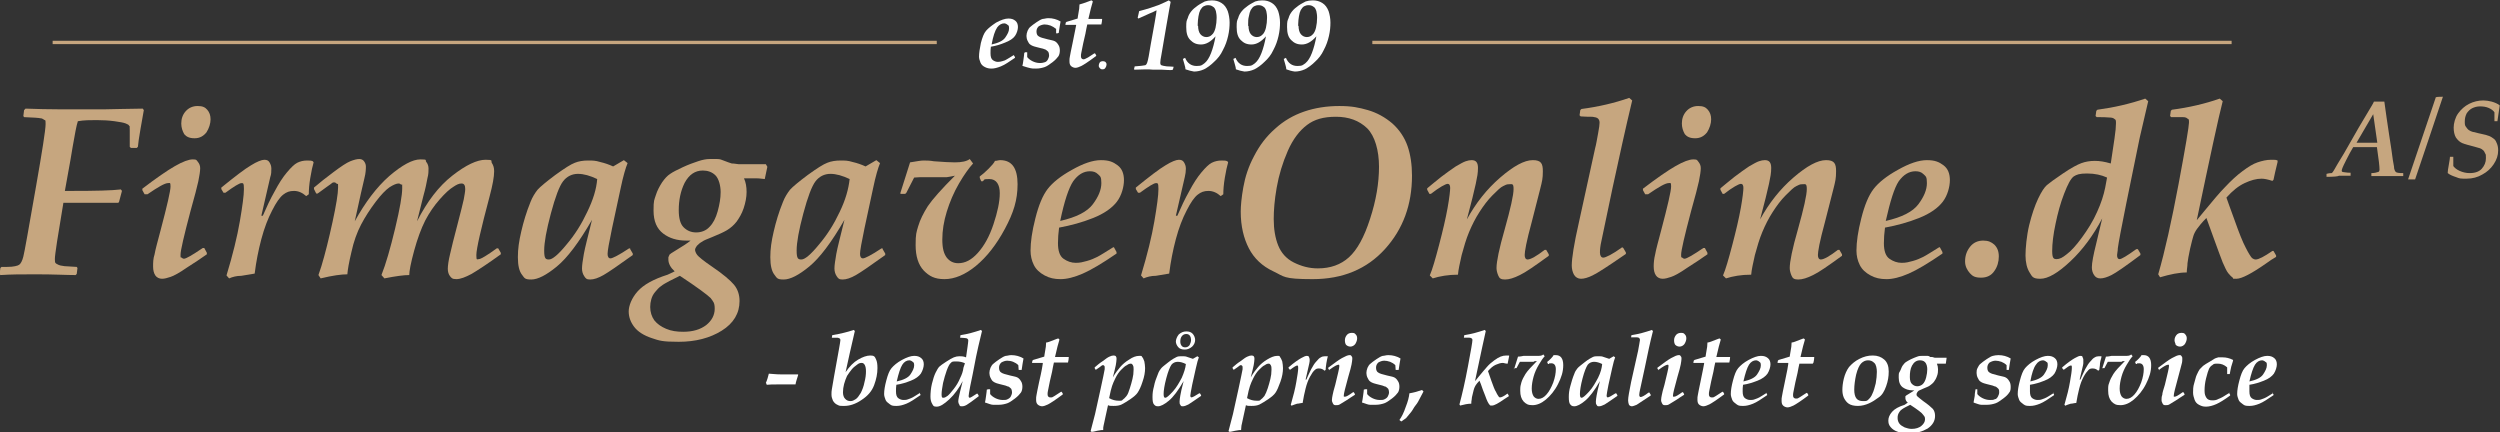 <?xml version="1.0" encoding="UTF-8"?>
<svg id="Layer_1" xmlns="http://www.w3.org/2000/svg" version="1.1" viewBox="0 0 674.4 116.6">
  <rect x="0" y="0" width="674.4" height="116.6" fill="#333333" stroke="none"/>
  <!-- Generator: Adobe Illustrator 29.1.0, SVG Export Plug-In . SVG Version: 2.1.0 Build 142)  -->
  <defs>
    <style>
      .st0 {
        fill: #fff;
      }

      .st1 {
        fill: #c6a67f;
      }
    </style>
  </defs>
  <path class="st1" d="M6.6,29.6l.3-.3c2.9.1,6.1.2,9.8.2h11.2c2.8-.1,6.4-.1,10.6-.2l.3.4c-.2,1.2-.5,2.9-.9,5.1-.4,2.2-.6,3.8-.7,4.8l-.3.3h-1.6l-.3-.3c0-1.5,0-2.9,0-4.4s0-1.1-.2-1.3c0-.2-.4-.4-.9-.6-.5-.2-1.5-.4-3-.6s-3.1-.3-4.8-.3-3.5,0-5.1.3c-.4,1.2-.8,3.5-1.4,6.9-.1.8-.8,4.8-2.1,11.9h2c6.3,0,10.7-.1,13.1-.4l.3.4-.8,3-.2.2c-3.2,0-7,0-11.5,0s-2.5,0-3.3,0c-1.5,8.9-2.3,14-2.3,15.2s.2,1.1.7,1.4,1.1.4,1.9.5l3.3.2.2.3-.2,1.6-.3.3c-2.4,0-5.9-.2-10.4-.2s-6.8,0-9.9.2l-.2-.3.2-1.6.3-.3c.2,0,.7,0,1.5,0,1.8,0,2.9-.3,3.3-.6s.8-1,1.1-2.2c.3-1.1,1.4-7.4,3.4-18.8,1.7-9.7,2.6-15.4,2.6-16.9s-.1-.9-.4-1.2c-.3-.2-.6-.4-1-.4-.4-.1-1.8-.2-4.4-.3l-.2-.3.2-1.6Z"/>
  <path class="st1" d="M39,52.4l-.6-1.1v-.4c3.8-2.9,6.7-4.9,8.8-6.1,2.1-1.2,3.7-1.8,4.8-1.8s1,.2,1.4.7.6,1,.6,1.7-.2,2.1-.5,3.5-1,4.1-2.1,8c-1.8,6.8-2.7,10.7-2.7,11.8s0,.6.3.8c.2.2.4.3.6.3.6,0,2.3-1,5.1-2.9h.4l.7,1.3v.4c-1.6,1.1-3.3,2.3-5.4,3.6-2,1.4-3.5,2.2-4.4,2.5s-1.6.5-2.3.5-1.4-.3-1.8-.9c-.4-.6-.6-1.4-.6-2.4s0-2.1.4-3.3c.2-1.2.8-3.4,1.6-6.4,1.8-6.8,2.7-10.7,2.7-11.9s-.2-.9-.7-.9c-.8,0-2.6,1-5.5,3h-.8ZM48.9,33.3c0-1.3.4-2.4,1.2-3.3s1.9-1.4,3.2-1.4,2,.3,2.6,1,.9,1.5.9,2.6-.4,2.4-1.1,3.5c-.8,1-1.8,1.6-3.2,1.6s-2.2-.4-2.8-1.1c-.5-.9-.8-1.8-.8-2.9Z"/>
  <path class="st1" d="M61.8,75.1l-.7-.8c1.7-5.6,2.9-10.5,3.6-14.6s1.1-7,1.1-8.7-.2-1.6-.7-1.6-2,.9-4.3,2.6h-.5l-.6-1v-.4c3.7-3,6.3-5,8-6,1.6-1,2.9-1.5,3.6-1.5s1.1.2,1.4.7.5,1,.5,1.7,0,1.5-.3,2.3c-.2.8-1,4.3-2.4,10.4h.4c1-2.3,2-4.5,3.2-6.6,1.1-2.1,2.2-3.8,3.3-5.1,1.1-1.3,2-2.2,2.8-2.6.8-.4,1.7-.6,2.6-.6s1.1,0,1.6.2l.2.3c-.3,1-.6,2.4-.9,4.2s-.4,3.3-.4,4.4l-.7.5c-1-.9-2.1-1.4-3.3-1.4s-2,.3-2.9,1-1.9,2.1-3,4.3c-1.1,2.1-2.1,4.7-2.9,7.7-.8,3-1.4,6.1-1.8,9.3-1.1.2-2.3.4-3.6.6-1.3,0-2.4.3-3.3.7Z"/>
  <path class="st1" d="M86.5,75.1l-.6-.9c0,0,.3-.9.8-2.4,1-3.3,2-7.3,3-11.9s1.5-7.7,1.5-9.3,0-.8-.3-1-.4-.4-.7-.4-.5,0-.9.4c-.4.3-1.6,1.1-3.6,2.6h-.4l-.6-1.2v-.4c1.5-1.3,3.3-2.7,5.3-4.2s3.5-2.5,4.5-2.9,1.8-.6,2.4-.6,1,.2,1.3.6c.3.4.5.9.5,1.4s0,1.7-.4,3.2-1.2,5.3-2.6,11.6c2.8-5.1,5.9-9.2,9.3-12.2,3.5-3,6.3-4.5,8.4-4.5s1.2.2,1.6.7.6,1.1.6,1.8,0,1.5-.3,2.6c-.2,1.1-.5,2.7-1.1,4.8l-1.7,6.8c2.7-5.3,5.8-9.4,9.5-12.3s6.7-4.3,9-4.3,1.3.3,1.7.9c.4.6.6,1.3.6,2.2,0,1.5-.4,3.7-1.2,6.7-2.4,9-3.6,14.3-3.6,15.9s.2,1.1.7,1.1,2.2-1,4.8-2.9h.4l.7,1.2v.4c-3.6,2.6-6.2,4.3-7.9,5.3-1.7.9-3,1.4-4.1,1.4s-1.3-.3-1.7-.8c-.4-.5-.6-1.2-.6-2s.2-2.3.6-3.9c.4-1.7,1-4.3,2-8,.9-3.3,1.4-5.6,1.7-6.8.2-1.2.4-2.1.4-2.8,0-1-.3-1.5-1-1.5s-1.3.3-2.2.9c-1,.6-2.2,1.7-3.7,3.4s-2.8,3.6-3.9,5.7c-1.1,2.2-2.1,4.9-3,8.2s-1.3,5.5-1.3,6.5c-1.5,0-3.7.3-6.7.9l-.8-.9c1.2-3,2.4-7.2,3.7-12.6,1.3-5.4,1.9-9,1.9-10.8s0-.8-.3-1c-.2-.2-.4-.3-.7-.3-.5,0-1.3.3-2.4,1-1,.7-2.3,2-3.8,4s-2.8,4-3.9,6.1-2,4.6-2.6,7.4c-.7,2.9-1,4.8-1.1,6-1.6,0-3.9.3-7.2,1.1Z"/>
  <path class="st1" d="M170,67.2l.7,1.2v.4c-3.9,2.8-6.5,4.6-7.9,5.4s-2.6,1.2-3.6,1.2-1.2-.3-1.6-.9c-.4-.6-.6-1.3-.6-2.1s.2-2.2.5-3.9c.3-1.7,1.1-4.7,2.2-9.2-3.5,6.1-6.7,10.3-9.5,12.6s-5.1,3.5-6.9,3.5-1.8-.4-2.5-1.3-1.1-2.4-1.1-4.7.3-4.3.9-6.9c.6-2.6,1.4-5.3,2.5-8,.5-1.3,1.2-2.4,1.9-3.3.7-.8,2.4-2.2,4.8-4,2.5-1.8,4.2-2.9,5.3-3.3,1-.4,2.2-.6,3.5-.6s2,0,3.3.4c1.3.3,2.4.7,3.5,1.2l2.9-1.7,1,.8c-.5,1.2-1.2,3.5-1.9,6.9l-2.3,10.7c-.8,3.8-1.2,6.1-1.2,6.9s.3,1.2.8,1.2,2.3-.9,5-2.7h.3v.2ZM161.1,48.3c-1.9-.9-3.6-1.4-5.2-1.4s-3,.7-4,2-2.1,4.2-3.3,8.7-1.8,7.8-1.8,10,.4,2.4,1.3,2.4,2.5-1.3,4.7-4c2.3-2.7,4.1-5.6,5.6-8.8,1.6-3.3,2.5-6.2,2.7-8.9Z"/>
  <path class="st1" d="M182,73.2c-1.1-1-1.7-2.1-1.7-3.2s0-.5.1-.8.2-.5.2-.5c0,0,.2-.2.5-.4,2.8-1.7,4.5-2.8,5.2-3.4h-1.2c-2.4,0-4.5-.6-6.2-1.9-1.7-1.3-2.6-3.3-2.6-6.2s.2-2.8.6-4.1c.4-1.3,1-2.4,1.7-3.5.7-1,1.4-1.8,2.2-2.3.7-.5,1.9-1.1,3.4-1.8s2.9-1.2,4.1-1.6c1.2-.4,2.2-.6,3.1-.6s1.4,0,2.1,0,1.2.2,1.4.3.8.3,1.6.6l.9.3c.1,0,.7,0,1.9.2,1.2,0,2.1,0,2.7,0s1.5,0,2.8,0c.9,0,1.5,0,1.8,0l.4.7-.7,3.3c-.4,0-1.2-.2-2.4-.2-1.2,0-1.9,0-2.1,0s-.6,0-1.1,0c.5,1.1.7,2.3.7,3.7s-.3,2.9-.8,4.4-1.2,2.6-1.9,3.6c-.7.9-1.6,1.7-2.6,2.3s-2.4,1.2-4.1,1.9c-1.2.5-2.1.8-2.6,1.2-.6.3-1,.7-1.4,1.1-.3.4-.5.8-.5,1.1s.2.9.6,1.4,1.6,1.5,3.8,3c3.1,2.1,5.1,3.8,6.1,5s1.5,2.7,1.5,4.4c0,3.3-1.6,6-4.8,8s-7.1,3-11.6,3-5.2-.3-7.3-1-3.7-1.7-4.7-3-1.5-2.7-1.5-4.2.8-3.6,2.4-5.4c1.6-1.8,4.3-3.3,8.1-4.5l1.9-.9ZM183.4,74.4l-2.8,1.4c-.9.5-1.7.9-2.3,1.4-.6.4-1.1,1-1.6,1.6s-.8,1.2-1,1.9c-.2.7-.3,1.4-.3,2.1,0,1.4.4,2.6,1.1,3.6.8,1,1.8,1.7,3.2,2.3,1.4.6,2.9.8,4.6.8,2.6,0,4.6-.6,6.2-1.8,1.5-1.2,2.3-2.7,2.3-4.4s-.4-1.9-1.1-2.9c-.8-.8-3.6-2.9-8.3-6ZM183.1,56.7c0,2.1.4,3.7,1.3,4.6.9.9,2,1.4,3.4,1.4s2.7-.5,3.6-1.5c1-1,1.7-2.4,2.2-4.2s.8-3.5.8-5.2-.5-3.6-1.4-4.5-2.1-1.3-3.4-1.3c-2.1,0-3.7,1.1-4.9,3.3-1.1,2.2-1.6,4.7-1.6,7.4Z"/>
  <path class="st1" d="M238.1,67.2l.7,1.2v.4c-3.9,2.8-6.5,4.6-7.9,5.4s-2.6,1.2-3.6,1.2-1.2-.3-1.6-.9c-.4-.6-.6-1.3-.6-2.1s.2-2.2.5-3.9c.3-1.7,1.1-4.7,2.2-9.2-3.5,6.1-6.7,10.3-9.5,12.6s-5.1,3.5-6.9,3.5-1.8-.4-2.5-1.3-1.1-2.4-1.1-4.7.3-4.3.9-6.9c.6-2.6,1.4-5.3,2.5-8,.5-1.3,1.2-2.4,1.9-3.3.7-.8,2.4-2.2,4.8-4,2.5-1.8,4.2-2.9,5.3-3.3,1-.4,2.2-.6,3.5-.6s2,0,3.3.4c1.3.3,2.4.7,3.5,1.2l2.9-1.7,1,.8c-.5,1.2-1.2,3.5-1.9,6.9l-2.3,10.7c-.8,3.8-1.2,6.1-1.2,6.9s.3,1.2.8,1.2,2.3-.9,5-2.7h.3v.2ZM229.2,48.3c-1.9-.9-3.6-1.4-5.2-1.4s-3,.7-4,2-2.1,4.2-3.3,8.7-1.8,7.8-1.8,10,.4,2.4,1.3,2.4,2.5-1.3,4.7-4c2.3-2.7,4.1-5.6,5.6-8.8,1.6-3.3,2.4-6.2,2.7-8.9Z"/>
  <path class="st1" d="M242.9,52l2.6-8.2c1.8-.3,3-.5,3.6-.5s1.8,0,2.8.2c2.6.2,4.5.3,5.7.3,1.9,0,3.2-.3,4-.9l.9,1.2c-1.1,1.2-2.4,3-3.8,5.4s-2.5,5-3.3,7.6-1.2,5.1-1.2,7.5.4,3.8,1.2,4.9c.8,1,1.8,1.5,3.1,1.5,1.9,0,3.6-.9,5.3-2.8,1.7-1.9,3.1-4.4,4.2-7.7s1.7-6.1,1.7-8.4-.9-3.8-2.8-3.8-1.2.2-1.8.6h-.4c0,0-.4-.9-.4-.9v-.4c.7-.5,1.5-1.2,2.4-2.1.9-.9,1.5-1.6,1.7-2.1.5,0,1-.2,1.4-.2,3.2,0,4.7,2.2,4.7,6.5s-1.1,7.7-3.4,12-4.9,7.6-7.8,10c-2.9,2.4-5.8,3.6-8.5,3.6s-4.1-.8-5.6-2.3c-1.5-1.6-2.2-3.9-2.2-6.9s.2-3.4.7-5.1c.5-1.7,1.4-3.5,2.6-5.4,1.3-1.9,3.7-4.6,7.3-8.2-.9.2-1.6.3-2.2.4-.6,0-1.9,0-3.9,0h-2.8c-.2,0-.9,0-2.1.1l-2.1,4.1-.3.3h-1.3v-.4Z"/>
  <path class="st1" d="M300.5,66.7l.7,1.3v.4c-3.8,2.6-6.8,4.4-9.1,5.4s-4.3,1.5-6,1.5-3-.3-4.3-1-2.3-1.6-2.9-2.8c-.6-1.2-.9-2.5-.9-3.9,0-2.3.4-5.2,1.3-8.7.9-3.6,2-6.2,3.3-7.9s3.5-3.5,6.6-5.2c3-1.7,5.6-2.6,7.8-2.6s3.3.5,4.5,1.4,1.7,2.3,1.7,4-.6,4.1-1.9,5.8-3.4,3.2-6.4,4.4-6,2-9.2,2.6c-.2,1.5-.3,2.9-.3,4.2,0,2.1.5,3.5,1.5,4.2s2.1,1.1,3.3,1.1,1.9-.2,3-.5,2-.7,2.8-1.1,2.2-1.3,4.3-2.6h.2ZM286,59.6c4.4-1,7.3-2.5,8.8-4.5s2.3-3.9,2.3-5.7-.3-1.8-.9-2.4c-.6-.6-1.3-.8-2.2-.8-1.7,0-3.2.9-4.5,2.7-1.2,1.8-2.4,5.4-3.5,10.7Z"/>
  <path class="st1" d="M308.5,75.1l-.7-.8c1.7-5.6,2.9-10.5,3.6-14.6s1.1-7,1.1-8.7-.2-1.6-.7-1.6-2,.9-4.3,2.6h-.5l-.6-1v-.4c3.7-3,6.3-5,8-6,1.6-1,2.9-1.5,3.6-1.5s1.1.2,1.4.7.5,1,.5,1.7-.1,1.5-.3,2.3c-.2.8-1,4.3-2.4,10.4h.4c1-2.3,2-4.5,3.2-6.6,1.1-2.1,2.2-3.8,3.3-5.1,1.1-1.3,2-2.2,2.8-2.6.8-.4,1.7-.6,2.6-.6s1.1,0,1.6.2l.2.3c-.3,1-.6,2.4-.9,4.2s-.4,3.3-.4,4.4l-.7.5c-1-.9-2.1-1.4-3.3-1.4s-2,.3-2.9,1-1.9,2.1-3,4.3c-1.1,2.1-2.1,4.7-2.9,7.7-.8,3-1.4,6.1-1.8,9.3-1.1.2-2.3.4-3.6.6-1.3,0-2.4.3-3.3.7Z"/>
  <path class="st1" d="M334.7,57.1c0-1.6.2-3.8.7-6.6s1.4-5.6,2.9-8.4c1.5-2.9,3.3-5.3,5.7-7.4,2.3-2.1,4.9-3.6,7.8-4.6s6.1-1.5,9.5-1.5,5.2.4,7.7,1.1c2.4.7,4.6,1.9,6.6,3.6,1.9,1.7,3.3,3.8,4.1,6.1s1.2,5,1.2,8c0,7.8-2.4,14.4-7.3,19.8s-11.4,8.1-19.5,8.1-7.6-.7-10.6-2.1-5.2-3.5-6.6-6.2c-1.4-2.7-2.2-6-2.2-9.9ZM343.6,59.1c0,2.7.4,5.1,1.2,7.1.8,2,2.2,3.6,4.2,4.6s4.1,1.6,6.5,1.6c3.4,0,6.2-1,8.4-3,2.2-2,4.1-5.4,5.7-10.4,1.6-4.9,2.4-9.6,2.4-14s-1.1-8.3-3.2-10.4c-2.2-2.1-5-3.1-8.4-3.1s-5.8.7-7.8,2.2-3.8,3.8-5.2,7c-1.4,3.2-2.4,6.5-3,9.9-.6,3.4-.8,6.2-.8,8.5Z"/>
  <path class="st1" d="M386.5,75.1l-.8-.8c.7-1.6,1.5-4.4,2.5-8.2,1-3.8,1.8-7.2,2.3-10s.7-4.7.7-5.4-.2-1.1-.7-1.1-2.2.9-4.5,2.7h-.4l-.6-1.1v-.4c1.1-.9,2.4-2,3.8-3.1,1.5-1.1,2.8-2.1,3.9-2.8,1.2-.7,2.1-1.2,2.7-1.4s1.1-.3,1.6-.3c1.2,0,1.7.7,1.7,2.1s-.2,2.4-.6,4.3-1.2,5.1-2.4,9.6c2.4-4.4,5.4-8.2,9-11.3s6.5-4.7,8.8-4.7,2.7,1,2.7,3-.2,2.7-.7,4.7-1.3,5-2.3,9c-.7,2.6-1.2,4.6-1.5,6.1s-.4,2.4-.4,2.8c0,.8.3,1.2.8,1.2.8,0,2.4-.9,4.6-2.6h.4l.7,1.2v.4c-3.7,2.7-6.3,4.5-7.8,5.2-1.6.8-2.9,1.2-4,1.2s-1.5-.3-1.8-1-.5-1.4-.5-2.1c0-1.7.7-5.2,2.2-10.4,1.6-5.7,2.4-9.3,2.4-10.9s-.4-1.3-1.2-1.3-.9.2-1.6.5-1.6,1.2-2.9,2.5-2.4,2.8-3.5,4.5-2,3.5-2.8,5.4c-.8,1.9-1.4,4-2,6.2-.5,2.2-.9,4-1,5.3-2.6,0-4.9.4-6.8,1Z"/>
  <path class="st1" d="M437.9,66.9l.7,1.2v.4c-4.8,3.3-7.7,5.2-9,5.8-1.2.6-2.3.9-3.1.9s-1.5-.4-1.9-1.1-.6-1.6-.6-2.5c0-1.9.6-5.8,1.9-11.5l4.4-20.1c.3-1.1.5-2.4.8-4,.3-1.5.4-2.5.4-2.9s-.1-.8-.4-1.1-.8-.4-1.5-.5c-.7,0-1.8,0-3.2-.1l-.3-.3.2-1.4.3-.3c4.6-.6,8.9-1.6,12.9-3l.8.7c-1.8,7.5-3.5,15.3-5.3,23.6l-3,14.3c-.3,1.3-.4,2.3-.4,3.1s.3,1.4.9,1.4,2.5-.9,5.1-2.8l.3.2Z"/>
  <path class="st1" d="M443.8,52.4l-.6-1.1v-.4c3.8-2.9,6.7-4.9,8.8-6.1s3.7-1.8,4.8-1.8,1,.2,1.4.7.6,1,.6,1.7-.2,2.1-.5,3.5-1,4.1-2.1,8c-1.8,6.8-2.7,10.7-2.7,11.8s.1.6.3.8.4.3.6.3c.6,0,2.3-1,5.1-2.9h.4l.7,1.3v.4c-1.6,1.1-3.3,2.3-5.4,3.6-2,1.4-3.5,2.2-4.4,2.5s-1.6.5-2.3.5-1.4-.3-1.8-.9-.6-1.4-.6-2.4.1-2.1.4-3.3c.2-1.2.8-3.4,1.6-6.4,1.8-6.8,2.7-10.7,2.7-11.9s-.2-.9-.7-.9c-.8,0-2.6,1-5.5,3h-.8ZM453.7,33.3c0-1.3.4-2.4,1.2-3.3.8-.9,1.9-1.4,3.2-1.4s2,.3,2.6,1,.9,1.5.9,2.6-.4,2.4-1.1,3.5c-.8,1-1.8,1.6-3.2,1.6s-2.2-.4-2.8-1.1c-.5-.9-.8-1.8-.8-2.9Z"/>
  <path class="st1" d="M465.6,75.1l-.8-.8c.7-1.6,1.5-4.4,2.5-8.2,1-3.8,1.8-7.2,2.3-10s.7-4.7.7-5.4-.2-1.1-.7-1.1-2.2.9-4.5,2.7h-.4l-.6-1.1v-.4c1.1-.9,2.4-2,3.8-3.1,1.5-1.1,2.8-2.1,3.9-2.8,1.2-.7,2.1-1.2,2.7-1.4s1.1-.3,1.6-.3c1.2,0,1.7.7,1.7,2.1s-.2,2.4-.6,4.3-1.2,5.1-2.4,9.6c2.4-4.4,5.4-8.2,9-11.3s6.5-4.7,8.8-4.7,2.7,1,2.7,3-.2,2.7-.7,4.7-1.3,5-2.3,9c-.7,2.6-1.2,4.6-1.5,6.1s-.4,2.4-.4,2.8c0,.8.3,1.2.8,1.2.8,0,2.4-.9,4.6-2.6h.4l.7,1.2v.4c-3.7,2.7-6.3,4.5-7.8,5.2-1.6.8-2.9,1.2-4,1.2s-1.5-.3-1.8-1-.5-1.4-.5-2.1c0-1.7.7-5.2,2.2-10.4,1.6-5.7,2.4-9.3,2.4-10.9s-.4-1.3-1.2-1.3-.9.2-1.6.5-1.6,1.2-2.9,2.5-2.4,2.8-3.5,4.5-2,3.5-2.8,5.4c-.8,1.9-1.4,4-2,6.2-.5,2.2-.9,4-1,5.3-2.7,0-4.9.4-6.8,1Z"/>
  <path class="st1" d="M523.3,66.7l.7,1.3v.4c-3.8,2.6-6.8,4.4-9.1,5.4s-4.3,1.5-6,1.5-3-.3-4.3-1-2.3-1.6-2.9-2.8c-.6-1.2-.9-2.5-.9-3.9,0-2.3.4-5.2,1.3-8.7.9-3.6,2-6.2,3.3-7.9s3.5-3.5,6.6-5.2c3-1.7,5.6-2.6,7.8-2.6s3.3.5,4.5,1.4,1.7,2.3,1.7,4-.6,4.1-1.9,5.8c-1.3,1.7-3.4,3.2-6.4,4.4s-6,2-9.2,2.6c-.2,1.5-.3,2.9-.3,4.2,0,2.1.5,3.5,1.5,4.2s2.1,1.1,3.3,1.1,1.9-.2,3-.5,2-.7,2.8-1.1,2.2-1.3,4.3-2.6h.2ZM508.7,59.6c4.4-1,7.3-2.5,8.8-4.5s2.3-3.9,2.3-5.7-.3-1.8-.9-2.4c-.6-.6-1.3-.8-2.2-.8-1.7,0-3.2.9-4.5,2.7-1.2,1.8-2.3,5.4-3.5,10.7Z"/>
  <path class="st1" d="M530.1,70.5c0-1.6.5-2.9,1.4-4s2.1-1.6,3.5-1.6,2.2.4,3,1.1c.8.8,1.2,1.8,1.2,3.2s-.4,2.8-1.2,3.9c-.8,1.2-2,1.8-3.6,1.8s-2.3-.4-3-1.2-1.3-1.8-1.3-3.2Z"/>
  <path class="st1" d="M565.6,31.6l-.3-.3.2-1.4.3-.3c4.5-.6,8.8-1.6,12.9-3l.8.7-2.3,9.9c-.6,2.8-1.8,8.7-3.6,17.6-1.3,6.5-2.1,10.6-2.3,12.2,0,.8-.2,1.4-.2,1.8,0,.7.2,1.1.7,1.1s2-.9,4.5-2.7h.4l.7,1.2v.4c-4,3-6.6,4.8-7.8,5.4s-2.2.9-3,.9-1.3-.3-1.7-.9-.6-1.3-.6-2.1c0-1.2.4-3.3,1.2-6.5.4-1.6.9-3.9,1.6-6.7-2.4,4.6-5.3,8.5-8.6,11.6s-6,4.7-8.1,4.7-2.2-.6-2.9-1.7-1.1-2.7-1.1-4.6.3-5.3,1-8.2c.7-2.8,1.5-5.2,2.4-7.1.9-1.9,1.7-3.1,2.4-3.7s2.1-1.6,4.3-3.1,3.9-2.4,5-2.8c1.1-.4,2.3-.6,3.6-.6s2.6.2,4.3.7l1-6.7c.3-2,.4-3.3.4-4.1s0-1-.4-1.2c-.3-.3-.8-.4-1.4-.4-.8-.1-1.9-.1-3.4-.1ZM568.4,47.9c-1.5-.7-3.3-1.1-5.4-1.1s-2.8.3-3.6.8c-.8.6-1.6,2.1-2.6,4.7-1,2.6-1.7,5.2-2.3,8.1-.6,2.8-.9,5.3-.9,7.3s.4,2.2,1.2,2.2,1.6-.4,2.7-1.3c1.1-.8,2.5-2.3,4.1-4.5s3-4.4,4.1-6.9c1.1-2.4,1.8-4.6,2.2-6.6l.5-2.7Z"/>
  <path class="st1" d="M585.7,31.6l-.3-.3.2-1.4.3-.3c4.6-.6,8.9-1.6,12.9-3l.8.7c-1.1,4.2-3.4,14.9-7,32.1,0,0,.9-1.1,2.4-2.9,2-2.4,3.7-4.5,5.3-6.1,1.5-1.6,3.1-3.1,4.6-4.2,1.6-1.2,2.9-2,4.1-2.4,1.2-.4,2.4-.7,3.7-.7s1.1,0,1.7.2v.4c-.5,2.1-.9,3.7-1.1,4.8l-.3.3c-1.2-.4-2.2-.6-2.9-.6-1.4,0-2.9.4-4.6,1.2-1.7.8-3.3,2.1-4.9,3.9.2.7,1,2.7,2.2,6.1,1.2,3.4,2.2,5.9,3,7.4.8,1.6,1.4,2.5,1.7,2.8.4.3.7.4,1,.4.8,0,2.3-.8,4.5-2.3h.3l.7,1.2v.4c-.9.5-1.8,1.1-2.6,1.7-4,2.8-6.7,4.2-8.1,4.2s-.7,0-1-.3c-.3-.2-.7-.6-1.2-1.2s-.9-1.6-1.5-2.9c-.5-1.3-1.3-3.4-2.3-6.2-1-2.8-1.7-4.7-2.1-5.8-1.2,1.2-2,2.2-2.5,2.9s-.8,1.3-1,1.9-.5,1.8-.9,3.5c-.4,1.8-.6,3.1-.7,3.9,0,.8-.2,1.7-.2,2.5-2.1,0-4.5.5-7.2,1.3l-.5-.8c1.8-6.2,3.6-14.3,5.5-24.4,1.9-10.1,2.8-15.6,2.8-16.5s0-.9-.4-1.1c-.3-.3-.7-.4-1.3-.4-.3,0-1.4,0-3.1,0Z"/>
  <path class="st0" d="M206.8,103.6l-.2-.3c.4-.9.6-1.7.8-2.5.6,0,1.7.2,3.5.2s3.7,0,4.4,0v.2c-.3,1-.6,1.8-.7,2.5-1,0-2.5,0-4.5,0-1.4,0-2.5,0-3.3.1Z"/>
  <path class="st0" d="M230.3,89l.3.3c-.9,4-1.8,7.7-2.5,11.1,1.1-1.6,2.2-2.7,3.4-3.4,1.2-.7,2.3-1.1,3.3-1.1s1.2.3,1.5,1c.3.6.4,1.4.4,2.4,0,1.5-.3,3-.9,4.6-.6,1.6-1.7,2.9-3.4,4-1.6,1.1-3.2,1.6-4.6,1.6s-1.3,0-1.9-.3c-.5-.2-.9-.6-1.2-1.1-.2-.5-.4-1-.4-1.6s0-1,.1-1.5c.1-.6.3-1.8.6-3.5,1.1-6.1,1.7-9.3,1.7-9.7s-.1-.4-.2-.5c-.1,0-.3-.2-.6-.2h-1.5c0,0,.1-.7.1-.7h.1c2.2-.4,4-.8,5.7-1.4ZM227.4,105.8c0,.8.2,1.4.6,1.8.4.4.8.6,1.4.6s.9-.2,1.4-.5.9-.9,1.4-1.7c.4-.8.8-1.8,1-2.9.3-1.1.4-2.1.4-2.9s-.1-1.3-.3-1.7c-.2-.4-.5-.6-.8-.6s-.7,0-1.2.4-1,.7-1.5,1.3c-.5.6-.9,1.2-1.3,1.8-.3.7-.6,1.4-.8,2.2-.2.8-.3,1.5-.3,2.2Z"/>
  <path class="st0" d="M248,105.9l.3.5v.2c-1.6,1.1-2.8,1.9-3.8,2.3s-1.8.6-2.6.6-1.3,0-1.8-.4-1-.7-1.2-1.2-.4-1.1-.4-1.6c0-1,.2-2.2.6-3.7.4-1.5.8-2.6,1.4-3.3s1.5-1.5,2.8-2.2,2.4-1.1,3.3-1.1,1.4.2,1.9.6.7,1,.7,1.7-.3,1.7-.8,2.5c-.5.7-1.4,1.4-2.7,1.9s-2.5.9-3.9,1.1c-.1.6-.1,1.2-.1,1.8,0,.9.2,1.5.6,1.8.4.3.9.5,1.4.5s.8,0,1.3-.2.9-.3,1.2-.5.9-.5,1.8-1.1v-.2ZM241.9,102.9c1.8-.4,3.1-1,3.7-1.9s1-1.7,1-2.4-.1-.8-.4-1c-.2-.2-.6-.4-.9-.4-.7,0-1.4.4-1.9,1.2-.5.8-1,2.3-1.5,4.5Z"/>
  <path class="st0" d="M259.1,91.1h-.1c0,0,.1-.7.1-.7h.1c1.9-.3,3.7-.8,5.4-1.4l.3.3-1,4.2c-.3,1.2-.8,3.7-1.5,7.4-.6,2.7-.9,4.5-1,5.1,0,.3-.1.6-.1.8,0,.3.1.5.3.5s.8-.4,1.9-1.1h.2l.3.5v.2c-1.7,1.3-2.7,2-3.2,2.3s-.9.4-1.3.4-.6,0-.7-.4c-.2-.3-.3-.6-.3-.9,0-.5.2-1.4.5-2.7.2-.7.4-1.6.7-2.8-1,1.9-2.2,3.6-3.6,4.9s-2.5,2-3.4,2-.9-.2-1.2-.7-.5-1.1-.5-2,.1-2.3.4-3.5c.3-1.2.6-2.2,1-3s.7-1.3,1-1.6c.3-.3.9-.7,1.8-1.3.9-.6,1.6-1,2.1-1.2s1-.3,1.5-.3,1.1,0,1.8.3l.4-2.8c.1-.8.2-1.4.2-1.7s-.1-.4-.2-.5-.3-.2-.6-.2-.7-.1-1.3-.1ZM260.3,98c-.6-.3-1.4-.5-2.3-.5s-1.2,0-1.5.4c-.3.2-.7.9-1.1,2-.4,1.1-.7,2.2-1,3.4-.2,1.2-.4,2.2-.4,3.1s.2.9.5.9.7-.2,1.1-.5c.4-.3,1-1,1.7-1.9s1.3-1.9,1.7-2.9c.5-1,.8-1.9.9-2.8l.4-1.2Z"/>
  <path class="st0" d="M266.4,105h.7v1.3c.3.4.8.8,1.4,1.1.6.3,1.3.5,2,.5s.9,0,1.3-.2.7-.4.9-.8c.2-.4.3-.7.3-1.1s-.1-.6-.2-.9c-.2-.2-.4-.4-.7-.6-.3,0-.7-.3-1.3-.4-.9-.2-1.5-.4-1.9-.5s-.7-.3-1-.5-.5-.6-.7-1-.3-.9-.3-1.3.1-.9.3-1.4c.2-.4.4-.8.8-1.1.3-.3.9-.7,1.6-1.2s1.3-.8,1.7-.9c.4,0,.9-.2,1.5-.2,1.2,0,2.3.3,3.3.9-.2.9-.3,1.9-.5,3.1h-.1c0,0-.6,0-.6,0h-.1c0,0-.1-1.3-.1-1.3-.4-.4-.9-.7-1.4-.9s-1.1-.3-1.6-.3-1.1.2-1.6.5c-.4.4-.6.8-.6,1.4s.2,1.1.6,1.3c.4.3,1.2.5,2.4.8.8.2,1.5.3,1.9.5s.7.5,1,1c.3.4.4,1,.4,1.5s-.1,1.2-.4,1.6-.8,1-1.6,1.6c-.8.6-1.5,1.1-2.1,1.3-.6.2-1.4.4-2.3.4s-1,0-1.5,0-1.2-.3-2.1-.6h-.1c.1-.4.2-1,.3-1.8.1-.8.2-1.4.2-1.7h.2Z"/>
  <path class="st0" d="M281.3,97.9h-2.9c0,0,.1-.6.1-.6l.2-.2c.7-.2,1.7-.5,3-.9,0-.2.1-.6.2-1.3.2-1,.3-1.8.3-2.5.5,0,1.3-.4,2.4-.8.5-.2.8-.3.9-.3l.3.3c-.3.9-.7,2.5-1.2,4.7h1.4c1.1,0,1.8,0,2.3,0v.2c0,.4-.1.8-.2,1.3h-3.8c-.2.7-.3,1.6-.5,2.5l-.6,2.6-.4,2c-.1.6-.2.9-.2,1.1v.5c0,.2.1.4.2.5s.3.2.4.2c.2,0,.3,0,.5,0s.4-.2.8-.4c.3-.2.9-.6,1.7-1.1h.2l.3.5v.2c-2,1.5-3.4,2.4-4,2.7-.6.3-1.2.5-1.6.5s-.9-.2-1.2-.5c-.3-.3-.4-.7-.4-1.3s0-.7.1-1.2.3-1.7.7-3.5c.7-3,1-4.8,1-5Z"/>
  <path class="st0" d="M295.3,99.3v-.2c.7-.6,1.4-1.2,2.2-1.7.8-.6,1.3-1,1.8-1.2.4-.2.8-.3,1.1-.3.6,0,.8.3.8.9s-.1.9-.2,1.7c-.2.8-.4,1.9-.8,3.3.7-1.2,1.4-2.1,2-2.8s1.4-1.4,2.4-2c1-.7,1.9-1,2.7-1s.6,0,.8.3c.2.2.4.6.6,1.2.1.6.2,1.2.2,1.8,0,1.1-.2,2.3-.7,3.7-.4,1.3-.9,2.3-1.3,2.9s-1,1.1-2,1.8c-.9.6-1.7,1.1-2.3,1.4-.6.3-1.3.4-2.2.4s-1.1,0-1.5-.2c-.2.9-.4,1.9-.7,3.2-.3,1.3-.4,2-.5,2.3s-.1.7-.1,1.2c-.2,0-.7,0-1.6.2-.8.2-1.3.3-1.5.3l-.3-.2,1.2-4.6c.4-1.7.9-4,1.5-6.8s1-4.6,1.1-5.3v-.5c0-.2,0-.3-.1-.4s-.2-.2-.3-.2-.3,0-.5.2-.7.5-1.4,1h-.2l-.2-.4ZM299.2,107.4c.9.5,1.7.7,2.6.7s.8,0,1.1-.3c.3-.2.6-.5,1-1s.6-1.2.9-2.1.5-1.7.7-2.5.3-1.6.3-2.5-.1-1-.2-1.2-.3-.4-.5-.4-.6,0-1.1.4c-.5.2-1,.7-1.6,1.3-.6.6-1.1,1.4-1.5,2.2-.4.8-.7,1.5-.9,2.1-.2.6-.5,1.7-.8,3.3Z"/>
  <path class="st0" d="M323.7,106.1l.3.5v.2c-1.7,1.2-2.8,1.9-3.4,2.3-.6.3-1.1.5-1.5.5s-.5,0-.7-.4c-.2-.2-.2-.5-.2-.9s.1-.9.2-1.6.4-2,.9-3.9c-1.5,2.6-2.8,4.3-4,5.3s-2.2,1.5-2.9,1.5-.8-.2-1.1-.5-.4-1-.4-2,.1-1.8.4-2.9c.2-1.1.6-2.2,1.1-3.4.2-.6.5-1,.8-1.4s1-.9,2-1.7,1.8-1.2,2.2-1.4c.4-.2.9-.2,1.5-.2s.9,0,1.4.2,1,.3,1.5.5l1.2-.7.4.3c-.2.5-.5,1.5-.8,2.9l-1,4.5c-.3,1.6-.5,2.6-.5,2.9s.1.5.3.5c.3,0,1-.4,2.1-1.1,0,0,.2,0,.2,0ZM319.9,98.2c-.8-.4-1.5-.6-2.2-.6s-1.3.3-1.7.8c-.4.6-.9,1.8-1.4,3.7-.5,1.9-.7,3.3-.7,4.2s.2,1,.5,1,1-.6,2-1.7,1.7-2.4,2.4-3.7c.6-1.4,1-2.6,1.1-3.7ZM322.4,91.7c0,.7-.3,1.3-.8,1.8-.6.5-1.2.8-2,.8s-1.4-.2-1.8-.7-.6-1-.6-1.5.3-1.3.8-1.9c.6-.5,1.2-.8,2-.8s1.3.2,1.7.6.7,1.1.7,1.7ZM321.3,91.7c0-.4-.1-.8-.3-1.1-.2-.3-.5-.5-1-.5s-.9.2-1.2.6c-.3.4-.4.9-.4,1.4s.1.8.3,1.1c.2.3.5.5,1,.5s.9-.2,1.2-.6c.2-.4.4-.9.4-1.4Z"/>
  <path class="st0" d="M332.5,99.3v-.2c.7-.6,1.4-1.2,2.2-1.7.8-.6,1.3-1,1.8-1.2.4-.2.8-.3,1.1-.3.6,0,.8.3.8.9s-.1.9-.2,1.7c-.2.8-.4,1.9-.8,3.3.7-1.2,1.4-2.1,2-2.8.6-.7,1.4-1.4,2.4-2s1.9-1,2.7-1,.6,0,.8.3.4.6.6,1.2c.1.6.2,1.2.2,1.8,0,1.1-.2,2.3-.7,3.7s-.9,2.3-1.3,2.9-1,1.1-2,1.8c-.9.6-1.7,1.1-2.3,1.4-.6.3-1.3.4-2.2.4s-1.1,0-1.5-.2c-.2.9-.4,1.9-.7,3.2-.3,1.3-.4,2-.5,2.3,0,.3-.1.7-.1,1.2-.2,0-.7,0-1.6.2s-1.3.3-1.5.3l-.3-.2,1.2-4.6c.4-1.7.9-4,1.5-6.8.6-2.9,1-4.6,1.1-5.3v-.5c0-.2,0-.3-.1-.4s-.2-.2-.3-.2-.3,0-.5.2-.7.5-1.4,1h-.2l-.2-.4ZM336.4,107.4c.9.5,1.7.7,2.6.7s.8,0,1.1-.3c.3-.2.6-.5,1-1,.3-.5.6-1.2.9-2.1s.5-1.7.7-2.5.3-1.6.3-2.5-.1-1-.2-1.2-.3-.4-.5-.4-.6,0-1.1.4c-.5.2-1,.7-1.6,1.3s-1.1,1.4-1.5,2.2c-.4.8-.7,1.5-.9,2.1s-.5,1.7-.8,3.3Z"/>
  <path class="st0" d="M348.5,109.5l-.3-.3c.7-2.4,1.2-4.4,1.5-6.2.3-1.7.5-3,.5-3.7s-.1-.7-.3-.7-.9.4-1.8,1.1h-.2l-.3-.4v-.2c1.5-1.3,2.7-2.1,3.4-2.5.7-.4,1.2-.6,1.5-.6s.5,0,.6.3c.1.2.2.4.2.7s0,.6-.1,1-.4,1.8-1,4.4h.2c.4-1,.9-1.9,1.3-2.8.5-.9.9-1.6,1.4-2.1.5-.6.8-.9,1.2-1.1.3-.2.7-.3,1.1-.3s.5,0,.7,0h.1c-.1.5-.3,1.1-.4,1.9s-.2,1.4-.2,1.8l-.3.2c-.4-.4-.9-.6-1.4-.6s-.8,0-1.2.4c-.4.3-.8.9-1.3,1.8s-.9,2-1.2,3.2-.6,2.6-.8,3.9c-.5,0-1,.2-1.5.2-.5.2-1,.3-1.4.5Z"/>
  <path class="st0" d="M358.6,99.9l-.3-.5v-.2c1.6-1.2,2.8-2.1,3.7-2.6.9-.5,1.6-.8,2-.8s.4,0,.6.3c.2.2.2.4.2.7s-.1.9-.2,1.5-.4,1.7-.9,3.4c-.8,2.9-1.2,4.5-1.2,5s0,.2.1.3c.1,0,.2,0,.3,0,.3,0,1-.4,2.1-1.2h.2l.3.5v.2c-.7.4-1.5,1-2.3,1.5s-1.5.9-1.8,1.1-.7.2-1,.2-.6,0-.8-.4-.3-.6-.3-1,.1-.9.2-1.4.3-1.4.7-2.7c.7-2.9,1.1-4.5,1.1-5s-.1-.4-.3-.4c-.3,0-1.1.4-2.3,1.3h-.1ZM362.8,91.8c0-.6.2-1,.5-1.4s.8-.6,1.3-.6.8,0,1.1.4c.3.3.4.6.4,1.1s-.2,1-.5,1.5c-.3.4-.8.7-1.3.7s-.9-.2-1.2-.5c-.2-.3-.3-.7-.3-1.2Z"/>
  <path class="st0" d="M368.1,105h.7v1.3c.3.4.8.8,1.4,1.1.6.3,1.3.5,2,.5s.9,0,1.3-.2.7-.4.9-.8c.2-.4.3-.7.3-1.1s-.1-.6-.2-.9c-.2-.2-.4-.4-.7-.6-.3,0-.7-.3-1.3-.4-.9-.2-1.5-.4-1.9-.5s-.7-.3-1-.5-.5-.6-.7-1-.3-.9-.3-1.3.1-.9.3-1.4c.2-.4.4-.8.8-1.1.3-.3.9-.7,1.6-1.2s1.3-.8,1.7-.9c.4,0,.9-.2,1.5-.2,1.2,0,2.3.3,3.3.9-.2.9-.3,1.9-.5,3.1h-.1c0,0-.6,0-.6,0h-.1c0,0-.1-1.3-.1-1.3-.4-.4-.9-.7-1.4-.9-.6-.2-1.1-.3-1.6-.3s-1.1.2-1.6.5c-.4.4-.6.8-.6,1.4s.2,1.1.6,1.3c.4.3,1.2.5,2.4.8.8.2,1.5.3,1.9.5s.7.5,1,1c.3.4.4,1,.4,1.5s-.1,1.2-.4,1.6-.8,1-1.6,1.6c-.8.6-1.5,1.1-2.1,1.3-.6.2-1.4.4-2.3.4s-1,0-1.5,0-1.2-.3-2.1-.6h-.1c.1-.4.2-1,.3-1.8.1-.8.2-1.4.2-1.7h.2Z"/>
  <path class="st0" d="M378,113.7l-.5-.4c.6-.8,1.2-2,1.7-3.5.6-1.5.9-2.7,1-3.7,1.2-.2,2.3-.5,3.4-.9l.4.4-1,1.9c-.3.6-.6,1.2-1.1,1.8s-.8,1.3-1.2,1.8c-.4.5-.9,1.1-1.4,1.7l-1.3.9Z"/>
  <path class="st0" d="M395,91.1h-.1c0,0,.1-.7.1-.7h.1c1.9-.3,3.7-.8,5.4-1.4l.3.3c-.4,1.8-1.4,6.3-2.9,13.5,0,0,.4-.4,1-1.2.8-1,1.6-1.9,2.2-2.6s1.3-1.3,2-1.8,1.2-.8,1.7-1,1-.3,1.6-.3.5,0,.7,0v.2c-.2.9-.3,1.6-.4,2h-.1c-.5,0-.9-.2-1.2-.2-.6,0-1.2.2-1.9.5-.7.3-1.4.9-2.1,1.7.1.3.4,1.1.9,2.6.5,1.4.9,2.5,1.3,3.1.3.7.6,1,.7,1.2s.3.2.4.2c.3,0,1-.3,1.9-1h.1l.3.5v.2c-.4.2-.7.5-1.1.7-1.7,1.2-2.8,1.8-3.4,1.8s-.3,0-.4,0-.3-.2-.5-.5-.4-.7-.6-1.2-.5-1.4-1-2.6c-.4-1.2-.7-2-.9-2.4-.5.5-.8.9-1,1.2s-.3.6-.4.8c-.1.2-.2.7-.4,1.5-.2.7-.3,1.3-.3,1.6-.1.4-.1.7-.1,1.1-.9,0-1.9.2-3,.5l-.2-.3c.7-2.6,1.5-6,2.3-10.3.8-4.2,1.2-6.6,1.2-7s-.1-.4-.2-.5-.3-.2-.6-.2c-.2,0-.7,0-1.4,0Z"/>
  <path class="st0" d="M408.4,99.7l1.1-3.5c.8,0,1.3-.2,1.5-.2.3,0,.7,0,1.2,0,1.1,0,1.9,0,2.4,0,.8,0,1.4,0,1.7-.4l.4.5c-.5.5-1,1.3-1.6,2.3s-1.1,2.1-1.4,3.2-.5,2.2-.5,3.2.2,1.6.5,2.1c.3.4.8.7,1.3.7.8,0,1.5-.4,2.2-1.2.7-.8,1.3-1.9,1.8-3.2.5-1.4.7-2.6.7-3.6s-.4-1.6-1.2-1.6-.5,0-.7.2h-.2c0,0-.2-.4-.2-.4v-.2c.3-.2.6-.5,1-.9s.6-.7.7-.9c.2,0,.4,0,.6,0,1.3,0,2,.9,2,2.7s-.5,3.3-1.4,5.1-2.1,3.2-3.3,4.2c-1.2,1-2.4,1.5-3.6,1.5s-1.7-.3-2.4-1c-.6-.7-.9-1.6-.9-2.9s.1-1.4.3-2.2c.2-.7.6-1.5,1.1-2.3s1.6-2,3.1-3.5c-.4,0-.7,0-.9.2-.2,0-.8,0-1.6,0h-1.2c-.1,0-.4,0-.9,0l-.9,1.7h-.1c0,0-.6,0-.6,0h0Z"/>
  <path class="st0" d="M436,106.1l.3.5v.2c-1.7,1.2-2.8,1.9-3.4,2.3-.6.3-1.1.5-1.5.5s-.5,0-.7-.4c-.2-.2-.2-.5-.2-.9s.1-.9.2-1.6.4-2,.9-3.9c-1.5,2.6-2.8,4.3-4,5.3s-2.2,1.5-2.9,1.5-.8-.2-1.1-.5-.4-1-.4-2,.1-1.8.4-2.9.6-2.2,1.1-3.4c.2-.6.5-1,.8-1.4s1-.9,2-1.7c1-.8,1.8-1.2,2.2-1.4.4-.2.9-.2,1.5-.2s.9,0,1.4.2,1,.3,1.5.5l1.2-.7.4.3c-.2.5-.5,1.5-.8,2.9l-1,4.5c-.3,1.6-.5,2.6-.5,2.9s.1.5.3.5c.3,0,1-.4,2.1-1.1,0,0,.2,0,.2,0ZM432.2,98.2c-.8-.4-1.5-.6-2.2-.6s-1.3.3-1.7.8c-.4.6-.9,1.8-1.4,3.7-.5,1.9-.7,3.3-.7,4.2s.2,1,.5,1,1-.6,2-1.7,1.7-2.4,2.4-3.7c.7-1.4,1-2.6,1.1-3.7Z"/>
  <path class="st0" d="M445,106l.3.5v.2c-2.1,1.4-3.3,2.2-3.8,2.5-.5.2-1,.4-1.3.4s-.7-.2-.8-.5-.2-.7-.2-1.1c0-.8.3-2.4.8-4.9l1.9-8.5c.1-.5.2-1,.3-1.7s.2-1.1.2-1.2c0-.2-.1-.4-.2-.5s-.3-.2-.6-.2h-1.6s.1-.6.1-.6h.1c1.9-.3,3.7-.8,5.4-1.4l.3.3c-.8,3.1-1.5,6.5-2.2,9.9l-1.3,6c-.1.5-.2,1-.2,1.3s.1.6.4.6,1.1-.4,2.1-1.2h.3Z"/>
  <path class="st0" d="M447.4,99.9l-.3-.5v-.2c1.6-1.2,2.8-2.1,3.7-2.6.9-.5,1.6-.8,2-.8s.4,0,.6.3c.2.2.2.4.2.7s-.1.9-.2,1.5-.4,1.7-.9,3.4c-.8,2.9-1.2,4.5-1.2,5s0,.2.1.3c.1,0,.2,0,.3,0,.3,0,1-.4,2.1-1.2h.2l.3.5v.2c-.7.4-1.5,1-2.3,1.5s-1.5.9-1.8,1.1-.7.2-1,.2-.6,0-.8-.4-.3-.6-.3-1,.1-.9.2-1.4.3-1.4.7-2.7c.7-2.9,1.1-4.5,1.1-5s-.1-.4-.3-.4c-.3,0-1.1.4-2.3,1.3h-.1ZM451.6,91.8c0-.6.2-1,.5-1.4s.8-.6,1.3-.6.8,0,1.1.4c.3.3.4.6.4,1.1s-.2,1-.5,1.5c-.3.4-.8.7-1.3.7s-.9-.2-1.2-.5c-.2-.3-.3-.7-.3-1.2Z"/>
  <path class="st0" d="M459.7,97.9h-2.9c0,0,.1-.6.1-.6l.2-.2c.7-.2,1.7-.5,3-.9,0-.2.1-.6.2-1.3.2-1,.3-1.8.3-2.5.5,0,1.3-.4,2.4-.8.5-.2.8-.3.9-.3l.3.3c-.3.9-.7,2.5-1.2,4.7h1.4c1.1,0,1.8,0,2.3,0v.2c0,.4-.1.8-.2,1.3h-3.8c-.2.7-.3,1.6-.5,2.5l-.6,2.6-.4,2c-.1.6-.2.9-.2,1.1v.5c0,.2.1.4.2.5s.3.2.4.2c.2,0,.3,0,.5,0s.4-.2.8-.4c.3-.2.9-.6,1.7-1.1h.2l.3.5v.2c-2,1.5-3.4,2.4-4,2.7-.6.3-1.2.5-1.6.5s-.9-.2-1.2-.5c-.3-.3-.4-.7-.4-1.3s0-.7.1-1.2.3-1.7.7-3.5c.6-3,1-4.8,1-5Z"/>
  <path class="st0" d="M476.4,105.9l.3.5v.2c-1.6,1.1-2.8,1.9-3.8,2.3s-1.8.6-2.6.6-1.3,0-1.8-.4-1-.7-1.2-1.2-.4-1.1-.4-1.6c0-1,.2-2.2.6-3.7s.8-2.6,1.4-3.3c.6-.7,1.5-1.5,2.8-2.2s2.4-1.1,3.3-1.1,1.4.2,1.9.6.7,1,.7,1.7-.3,1.7-.8,2.5c-.5.7-1.4,1.4-2.7,1.9-1.3.5-2.5.9-3.9,1.1-.1.6-.1,1.2-.1,1.8,0,.9.2,1.5.6,1.8s.9.5,1.4.5.8,0,1.3-.2.9-.3,1.2-.5.9-.5,1.8-1.1v-.2ZM470.3,102.9c1.8-.4,3.1-1,3.7-1.9s1-1.7,1-2.4-.1-.8-.4-1c-.2-.2-.6-.4-.9-.4-.7,0-1.4.4-1.9,1.2-.5.8-1,2.3-1.5,4.5Z"/>
  <path class="st0" d="M482.4,97.9h-2.9c0,0,.1-.6.1-.6l.2-.2c.7-.2,1.7-.5,3-.9,0-.2.1-.6.2-1.3.2-1,.3-1.8.3-2.5.5,0,1.3-.4,2.4-.8.5-.2.8-.3.9-.3l.3.3c-.3.9-.7,2.5-1.2,4.7h1.4c1.1,0,1.8,0,2.3,0v.2c0,.4-.1.8-.2,1.3l-.2.3c-.7,0-1.4,0-2.2,0h-1.4c-.2.7-.3,1.6-.5,2.5l-.6,2.6-.4,2c-.1.6-.2.9-.2,1.1v.5c0,.2.1.4.2.5s.3.2.4.2c.2,0,.3,0,.5,0s.4-.2.8-.4c.3-.2.9-.6,1.7-1.1h.2l.3.5v.2c-2,1.5-3.4,2.4-4,2.7-.6.3-1.2.5-1.6.5s-.9-.2-1.2-.5c-.3-.3-.4-.7-.4-1.3s0-.7.1-1.2.3-1.7.7-3.5c.7-3.2,1-5,1-5.2Z"/>
  <path class="st0" d="M497,105.2c0-.8.1-1.9.4-3.1s.8-2.3,1.4-3.1c.7-.8,1.6-1.6,2.8-2.2,1.2-.6,2.3-.9,3.6-.9s2.3.4,3.1,1.1,1.2,1.8,1.2,3.2-.2,2.6-.7,4-1.1,2.4-2,3c-.8.6-1.7,1.2-2.6,1.6s-1.9.7-3,.7-1.9-.2-2.5-.6-1-1-1.3-1.6c-.3-.7-.4-1.4-.4-2.1ZM500.2,105.1c0,1.1.2,1.9.6,2.4s1,.7,1.8.7,1,0,1.4-.4.8-.8,1.1-1.6c.4-.8.6-1.7.9-2.8.2-1.1.3-2.2.3-3.1s-.2-2-.7-2.4c-.5-.5-1-.7-1.7-.7s-1.3.3-1.8.8-1,1.5-1.4,3.1c-.3,1.4-.5,2.8-.5,4Z"/>
  <path class="st0" d="M514.7,108.7c-.5-.4-.7-.9-.7-1.3s0-.2,0-.3c0,0,0-.2,0-.2,0,0,0,0,.2-.2,1.2-.7,1.9-1.2,2.2-1.4h-.5c-1,0-1.9-.3-2.6-.8-.7-.5-1.1-1.4-1.1-2.6s0-1.2.3-1.7.4-1,.7-1.5c.3-.4.6-.8.9-1,.3-.2.8-.5,1.4-.8.6-.3,1.2-.5,1.7-.7s.9-.2,1.3-.2.6,0,.9,0c.3,0,.5,0,.6,0s.3,0,.7.3h.4c0,0,.3,0,.8.2h1.2c.2,0,.6,0,1.2,0h.8v.2c0,0-.2,1.4-.2,1.4-.2,0-.5,0-1,0h-1.4c.2.5.3,1,.3,1.5s0,1.2-.3,1.9c-.2.6-.5,1.1-.8,1.5s-.7.7-1.1,1-1,.5-1.7.8c-.5.2-.9.4-1.1.5-.2,0-.4.3-.6.5,0,.2-.2.3-.2.5s0,.4.2.6.7.6,1.6,1.3c1.3.9,2.1,1.6,2.6,2.1.4.5.6,1.1.6,1.9,0,1.4-.7,2.5-2,3.4-1.4.8-3,1.3-4.9,1.3s-2.2,0-3.1-.4c-.9-.3-1.5-.7-2-1.3s-.6-1.1-.6-1.8.3-1.5,1-2.3,1.8-1.4,3.4-1.9l.7-.5ZM515.3,109.2l-1.2.6c-.4.2-.7.4-1,.6s-.5.4-.7.7-.3.5-.4.8-.1.6-.1.9c0,.6.2,1.1.5,1.5s.8.7,1.4,1c.6.2,1.2.4,1.9.4,1.1,0,2-.3,2.6-.8s1-1.1,1-1.8-.2-.8-.5-1.2c-.3-.5-1.5-1.4-3.5-2.7ZM515.2,101.7c0,.9.2,1.6.6,1.9.4.4.9.6,1.4.6s1.1-.2,1.5-.6.7-1,.9-1.8.3-1.5.3-2.2-.2-1.5-.6-1.9c-.4-.4-.9-.5-1.4-.5-.9,0-1.6.5-2.1,1.4s-.6,2-.6,3.1Z"/>
  <path class="st0" d="M532.7,105h.7v1.3c.3.4.8.8,1.4,1.1.6.3,1.3.5,2,.5s.9,0,1.3-.2c.4,0,.7-.4.9-.8s.3-.7.3-1.1,0-.6-.2-.9c-.2-.2-.4-.4-.7-.6-.3,0-.7-.3-1.3-.4-.9-.2-1.5-.4-1.9-.5s-.7-.3-1-.5-.5-.6-.7-1-.3-.9-.3-1.3,0-.9.3-1.4c.2-.4.4-.8.8-1.1.3-.3.9-.7,1.6-1.2.7-.5,1.3-.8,1.7-.9s.9-.2,1.5-.2c1.2,0,2.3.3,3.3.9-.2.9-.3,1.9-.5,3.1h0c0,0-.6,0-.6,0h0c0,0,0-1.3,0-1.3-.4-.4-.9-.7-1.4-.9-.6-.2-1.1-.3-1.6-.3s-1.1.2-1.6.5c-.4.4-.6.8-.6,1.4s.2,1.1.6,1.3c.4.3,1.2.5,2.4.8s1.5.3,1.9.5.7.5,1,1c.3.4.4,1,.4,1.5s0,1.2-.4,1.6c-.3.5-.8,1-1.6,1.6s-1.5,1.1-2.1,1.3c-.6.2-1.4.4-2.3.4s-1,0-1.5,0-1.2-.3-2.1-.6h0c0-.4.2-1,.3-1.8,0-.8.2-1.4.2-1.7h.2Z"/>
  <path class="st0" d="M553.8,105.9l.3.5v.2c-1.6,1.1-2.8,1.9-3.8,2.3s-1.8.6-2.6.6-1.3,0-1.8-.4-1-.7-1.2-1.2-.4-1.1-.4-1.6c0-1,.2-2.2.6-3.7.4-1.5.8-2.6,1.4-3.3.6-.7,1.5-1.5,2.8-2.2s2.4-1.1,3.3-1.1,1.4.2,1.9.6.7,1,.7,1.7-.3,1.7-.8,2.5c-.5.7-1.4,1.4-2.7,1.9s-2.5.9-3.9,1.1c0,.6,0,1.2,0,1.8,0,.9.2,1.5.6,1.8.4.3.9.5,1.4.5s.8,0,1.3-.2.9-.3,1.2-.5.9-.5,1.8-1.1v-.2ZM547.7,102.9c1.8-.4,3.1-1,3.7-1.9.6-.9,1-1.7,1-2.4s0-.8-.4-1c-.2-.2-.6-.4-.9-.4-.7,0-1.4.4-1.9,1.2-.6.8-1.1,2.3-1.5,4.5Z"/>
  <path class="st0" d="M557.2,109.5l-.3-.3c.7-2.4,1.2-4.4,1.5-6.2.3-1.7.5-3,.5-3.7s0-.7-.3-.7-.9.4-1.8,1.1h-.2l-.3-.4v-.2c1.5-1.3,2.7-2.1,3.4-2.5s1.2-.6,1.5-.6.5,0,.6.3c0,.2.2.4.2.7s0,.6,0,1-.4,1.8-1,4.4h.2c.4-1,.9-1.9,1.3-2.8.5-.9.9-1.6,1.4-2.1.5-.6.8-.9,1.2-1.1.3-.2.7-.3,1.1-.3s.5,0,.7,0h0c0,.5-.3,1.1-.4,1.9,0,.8-.2,1.4-.2,1.8l-.3.2c-.4-.4-.9-.6-1.4-.6s-.8,0-1.2.4-.8.9-1.3,1.8-.9,2-1.2,3.2-.6,2.6-.8,3.9c-.5,0-1,.2-1.5.2-.6.2-1,.3-1.4.5Z"/>
  <path class="st0" d="M567,99.7l1.1-3.5c.8,0,1.3-.2,1.5-.2.3,0,.7,0,1.2,0,1.1,0,1.9,0,2.4,0,.8,0,1.4,0,1.7-.4l.4.5c-.5.5-1,1.3-1.6,2.3s-1.1,2.1-1.4,3.2c-.3,1.1-.5,2.2-.5,3.2s.2,1.6.5,2.1c.3.4.8.7,1.3.7.8,0,1.5-.4,2.2-1.2.7-.8,1.3-1.9,1.8-3.2.5-1.4.7-2.6.7-3.6s-.4-1.6-1.2-1.6-.5,0-.7.2h-.2c0,0-.2-.4-.2-.4v-.2c.3-.2.6-.5,1-.9s.6-.7.7-.9c.2,0,.4,0,.6,0,1.3,0,2,.9,2,2.7s-.5,3.3-1.4,5.1-2.1,3.2-3.3,4.2-2.4,1.5-3.6,1.5-1.7-.3-2.4-1c-.6-.7-.9-1.6-.9-2.9s0-1.4.3-2.2c.2-.7.6-1.5,1.1-2.3s1.6-2,3.1-3.5c-.4,0-.7,0-.9.2-.2,0-.8,0-1.6,0h-1.2c0,0-.4,0-.9,0l-.9,1.7h0c0,0-.6,0-.6,0h0Z"/>
  <path class="st0" d="M582.5,99.9l-.3-.5v-.2c1.6-1.2,2.8-2.1,3.7-2.6s1.6-.8,2-.8.4,0,.6.3c.2.2.2.4.2.7s0,.9-.2,1.5-.4,1.7-.9,3.4c-.8,2.9-1.2,4.5-1.2,5s0,.2,0,.3c0,0,.2,0,.3,0,.3,0,1-.4,2.1-1.2h.2l.3.5v.2c-.7.4-1.5,1-2.3,1.5s-1.5.9-1.8,1.1-.7.2-1,.2-.6,0-.8-.4-.3-.6-.3-1,0-.9.2-1.4c0-.5.3-1.4.7-2.7.7-2.9,1.1-4.5,1.1-5s0-.4-.3-.4c-.3,0-1.1.4-2.3,1.3h0ZM586.6,91.8c0-.6.2-1,.5-1.4s.8-.6,1.3-.6.8,0,1.1.4.4.6.4,1.1-.2,1-.5,1.5c-.3.4-.8.7-1.3.7s-.9-.2-1.2-.5c0-.3-.3-.7-.3-1.2Z"/>
  <path class="st0" d="M601.3,105.9l.3.6v.2c-1.5,1.1-2.8,1.9-3.7,2.3s-1.9.7-2.8.7-1.3-.2-1.9-.5c-.6-.3-1-.8-1.2-1.4s-.4-1.2-.4-1.9,0-1.6.3-2.5.4-1.7.7-2.3c.3-.7.6-1.2.8-1.5.3-.3.6-.6.9-.9.4-.3,1-.7,1.9-1.2.6-.4,1.1-.7,1.3-.8s.6-.2.9-.3c.4,0,.8,0,1.2,0,.9,0,1.8.2,2.8.7h0c0,.4-.3,1-.5,1.8-.2.8-.3,1.5-.4,2h0c0,0-.7,0-.7,0h0c0-.6,0-1,0-1.4v-.4c-.8-.7-1.6-1-2.5-1s-1.1,0-1.5.4c-.4.2-.7.6-.9,1-.2.5-.5,1.3-.8,2.6-.3,1.2-.4,2.3-.4,3.3s.2,1.4.5,1.9.9.7,1.5.7,1.1,0,1.8-.4c.6-.2,1.5-.7,2.7-1.5h.2v-.2Z"/>
  <path class="st0" d="M613,105.9l.3.5v.2c-1.6,1.1-2.8,1.9-3.8,2.3s-1.8.6-2.6.6-1.3,0-1.8-.4-1-.7-1.2-1.2-.4-1.1-.4-1.6c0-1,.2-2.2.6-3.7.4-1.5.8-2.6,1.4-3.3.6-.7,1.5-1.5,2.8-2.2s2.4-1.1,3.3-1.1,1.4.2,1.9.6.7,1,.7,1.7-.3,1.7-.8,2.5c-.5.7-1.4,1.4-2.7,1.9s-2.5.9-3.9,1.1c0,.6,0,1.2,0,1.8,0,.9.2,1.5.6,1.8.4.3.9.5,1.4.5s.8,0,1.3-.2.9-.3,1.2-.5.9-.5,1.8-1.1v-.2ZM606.8,102.9c1.8-.4,3.1-1,3.7-1.9.6-.9,1-1.7,1-2.4s0-.8-.4-1c-.2-.2-.6-.4-.9-.4-.7,0-1.4.4-1.9,1.2-.5.8-1,2.3-1.5,4.5Z"/>
  <path class="st0" d="M273.5,14.9l.3.5v.2c-1.6,1.1-2.8,1.9-3.8,2.3s-1.8.6-2.5.6-1.2-.1-1.8-.4c-.6-.3-1-.7-1.2-1.2s-.4-1.1-.4-1.6c0-1,.2-2.2.5-3.7.4-1.5.8-2.6,1.4-3.3.6-.7,1.5-1.4,2.7-2.2,1.3-.7,2.4-1.1,3.3-1.1s1.4.2,1.9.6.7,1,.7,1.7-.3,1.7-.8,2.4-1.4,1.3-2.7,1.8c-1.2.5-2.5.9-3.8,1.1-.1.6-.1,1.2-.1,1.8,0,.9.2,1.5.6,1.8s.9.5,1.4.5.8-.1,1.2-.2c.5-.1.9-.3,1.2-.5.3-.2.9-.5,1.8-1.1h0ZM267.5,12c1.8-.4,3.1-1,3.7-1.9s1-1.6,1-2.4-.1-.8-.4-1c-.2-.2-.6-.4-.9-.4-.7,0-1.4.4-1.9,1.1-.6.9-1.1,2.4-1.5,4.6Z"/>
  <path class="st0" d="M306,18.7h-.1c0-.1.2-.8.2-.8h.1c1.4-.1,2.3-.2,2.7-.3.1,0,.2-.1.3-.2.1-.1.2-.3.3-.6.2-.6.5-2.1.9-4.7l1.1-6.1c.3-1.8.5-2.9.5-3.2-.2,0-.7.4-1.8.8l-3.1,1.4-.2-.2.4-1.8c2.3-.6,4.1-1.2,5.4-1.7,1.4-.6,2.2-1,2.6-1.2l.5.4c-.1.4-.5,2.7-1.2,6.7l-1.3,7.6c-.2,1-.3,1.7-.3,2.1s.1.6.3.7c.2.1.7.2,1.4.3.8,0,1.4.1,1.8.1h.1c0,.1-.2.8-.2.8h-.1c0,.1-.5.1-.5.1-.1,0-.9,0-2.3-.1h-2.4c-1.5-.2-3.3,0-5.1,0Z"/>
  <path class="st0" d="M319.8,18.7c0-.3-.1-.7-.3-1.4-.2-.7-.3-1.1-.4-1.4l.6-.3c.6,1.5,1.7,2.2,3.1,2.2s1.5-.3,2.2-.8c.6-.5,1.2-1.4,1.7-2.7s.9-2.8,1.2-4.5c-1.3,1.5-2.6,2.2-3.9,2.2s-2.1-.4-2.9-1.2-1.1-1.9-1.1-3.5.1-1.7.4-2.4c.2-.8.6-1.4,1-1.9s1-1,1.7-1.5,1.4-.8,1.9-1.1c.6-.2,1.2-.3,1.9-.3,1,0,1.8.2,2.6.7.8.5,1.3,1.2,1.7,2.2.3.9.5,2,.5,3.1s-.1,2.3-.4,3.6-.7,2.5-1.4,3.8c-.6,1.3-1.4,2.3-2.4,3.2-.9.9-1.9,1.6-2.7,2-.9.4-1.8.6-2.7.6-.7-.1-1.4-.3-2.3-.6ZM323.2,7c0,.9.2,1.7.6,2.2s1,.8,1.6.8,1.1-.2,1.5-.6c.5-.4.8-1.1,1-1.9.2-.9.3-1.8.3-2.7s-.1-1.2-.2-1.8c-.2-.6-.4-1-.8-1.2-.4-.3-.8-.4-1.3-.4s-.8.1-1.2.3c-.4.2-.6.6-.9,1-.2.4-.4,1-.5,1.7s-.2,1.4-.2,2.1v.5Z"/>
  <path class="st0" d="M333.4,18.7c0-.3-.1-.7-.3-1.4-.2-.7-.3-1.1-.4-1.4l.6-.3c.6,1.5,1.7,2.2,3.1,2.2s1.5-.3,2.2-.8c.6-.5,1.2-1.4,1.7-2.7s.9-2.8,1.2-4.5c-1.3,1.5-2.6,2.2-3.9,2.2s-2.1-.4-2.9-1.2-1.1-1.9-1.1-3.5.1-1.7.4-2.4c.2-.8.6-1.4,1-1.9s1-1,1.7-1.5,1.4-.8,1.9-1.1c.6-.2,1.2-.3,1.9-.3,1,0,1.8.2,2.6.7.8.5,1.3,1.2,1.7,2.2.3.9.5,2,.5,3.1s-.1,2.3-.4,3.6-.7,2.5-1.4,3.8c-.6,1.3-1.4,2.3-2.4,3.2-.9.9-1.9,1.6-2.7,2-.9.4-1.8.6-2.7.6-.7-.1-1.5-.3-2.3-.6ZM336.8,7c0,.9.2,1.7.6,2.2s1,.8,1.6.8,1.1-.2,1.5-.6c.5-.4.8-1.1,1-1.9.2-.9.3-1.8.3-2.7s-.1-1.2-.2-1.8c-.2-.6-.4-1-.8-1.2-.4-.3-.8-.4-1.3-.4s-.8.1-1.2.3c-.4.2-.6.6-.9,1-.2.4-.4,1-.5,1.7-.2.7-.2,1.4-.2,2.1v.5Z"/>
  <path class="st0" d="M347,18.7c0-.3-.1-.7-.3-1.4-.2-.7-.3-1.1-.4-1.4l.6-.3c.6,1.5,1.7,2.2,3.1,2.2s1.5-.3,2.2-.8c.6-.5,1.2-1.4,1.7-2.7s.9-2.8,1.2-4.5c-1.3,1.5-2.6,2.2-3.9,2.2s-2.1-.4-2.9-1.2-1.1-1.9-1.1-3.5.1-1.7.4-2.4c.2-.8.6-1.4,1-1.9s1-1,1.7-1.5,1.4-.8,1.9-1.1c.6-.2,1.2-.3,1.9-.3,1,0,1.8.2,2.6.7.8.5,1.3,1.2,1.7,2.2.3.9.5,2,.5,3.1s-.1,2.3-.4,3.6-.7,2.5-1.4,3.8c-.6,1.3-1.4,2.3-2.4,3.2-.9.9-1.9,1.6-2.7,2-.9.4-1.8.6-2.7.6-.8-.1-1.5-.3-2.3-.6ZM350.3,7c0,.9.2,1.7.6,2.2s1,.8,1.6.8,1.1-.2,1.5-.6c.5-.4.8-1.1,1-1.9.2-.9.3-1.8.3-2.7s-.1-1.2-.2-1.8c-.2-.6-.4-1-.8-1.2-.4-.3-.8-.4-1.3-.4s-.8.1-1.2.3c-.4.2-.6.6-.9,1-.2.4-.4,1-.5,1.7s-.2,1.4-.2,2.1v.5Z"/>
  <rect class="st1" x="370.2" y="11" width="231.8" height=".9"/>
  <rect class="st1" x="14.2" y="11" width="238.5" height=".9"/>
  <path class="st1" d="M627.6,47.7h0c0,0,0-.8,0-.8h0c.7-.2,1.2-.2,1.3-.2s.2,0,.3-.2c0,0,.2-.2.3-.4s.5-.8,1.1-1.9l1.7-2.8,4-7,2.5-4.2c.7-1.2,1.3-2.1,1.6-2.8h2.8l.6,4.3.7,4.7.6,3.9.4,2.9.3,1.7c0,.8.3,1.3.5,1.5s.9.3,2,.3h0c0,0,0,.8,0,.8h-4.4c-.6,0-2,0-4.2,0h0c0,0,0-.8,0-.8h0c.9,0,1.5-.2,1.8-.3.3,0,.4-.4.4-.7,0-.7-.2-2.7-.7-6h-6.4c-.6,1-1.2,2.1-1.8,3.3s-1,2-1.1,2.3-.2.6-.2.7c0,.2,0,.3.3.4.2,0,.9.2,2.1.2h0c0,0,0,.8,0,.8h0c0,0-.4,0-1,0-.9,0-1.6,0-2.1,0-.3.2-1.4.3-3.5.3ZM635.7,38.5h5.6l-1.1-7.7-4.5,7.7Z"/>
  <path class="st1" d="M649.6,48.4l7.5-22.2h.2c0-.1,1.7-.1,1.7-.1h0c0,.1-7.5,22.3-7.5,22.3h0c0,0-1.7,0-1.7,0h-.2Z"/>
  <path class="st1" d="M673.6,32.7h0c0,0-.7,0-.7,0h0v-2.4c-.3-.5-.9-.9-1.6-1.2s-1.5-.4-2.3-.4-1.5.2-2.1.5-1.1.8-1.5,1.4c-.3.6-.5,1.3-.5,2.1s0,1.1.3,1.5.5.7.8.9.7.4,1.1.5c.4,0,1.1.3,2.2.5,1,.2,1.7.4,2.2.6.5.2.9.5,1.3.8s.6.8.8,1.3.3,1.1.3,1.8c0,1.3-.4,2.5-1.2,3.7s-1.8,2.1-3.1,2.8c-1.2.7-2.6,1.1-4.2,1.1s-1.9,0-2.8-.4c-.9-.3-1.7-.6-2.3-1.1v-.2c0-.3.1-1,.3-2.1s.3-1.8.3-2.1h.2c0,0,.7,0,.7,0h0v2.5c.3.4.8.9,1.7,1.3.9.4,1.8.6,2.7.6,1.5,0,2.6-.4,3.3-1.2s1.1-1.7,1.1-2.8,0-.9-.2-1.3-.3-.7-.6-.9c-.2-.2-.5-.4-.8-.5s-.8-.2-1.4-.4c-1.5-.4-2.7-.7-3.4-1s-1.2-.8-1.7-1.5c-.4-.7-.6-1.6-.6-2.7s.4-2.7,1.2-3.8c.8-1.1,1.8-2,3-2.6s2.5-.9,3.8-.9,3.2.4,4.4,1.3v.2c-.2,1.3-.4,2.7-.6,4.1Z"/>
  <path class="st0" d="M276.4,14.1h.7v1.3c.3.4.8.8,1.4,1.1s1.3.5,2,.5.9-.1,1.3-.2.7-.4.9-.8c.2-.4.3-.7.3-1.1s-.1-.6-.2-.9c-.2-.2-.4-.4-.7-.6-.3-.1-.7-.3-1.3-.4-.9-.2-1.5-.4-1.9-.5s-.7-.3-1-.5-.5-.6-.7-1-.3-.9-.3-1.3.1-.9.3-1.4c.2-.4.4-.8.8-1.1.3-.3.9-.7,1.6-1.2.7-.5,1.3-.8,1.7-.9.4,0,.9-.2,1.5-.2,1.2,0,2.3.3,3.3.9-.2.9-.3,1.9-.5,3.1h-.1c0,.1-.6.1-.6.1h0v-1.2c-.5-.4-1-.7-1.5-.9-.6-.2-1.1-.3-1.6-.3s-1.1.2-1.6.5c-.4.4-.6.8-.6,1.4s.2,1.1.6,1.3c.4.3,1.2.5,2.4.8.8.2,1.5.3,1.9.5s.7.5,1,1c.3.4.4,1,.4,1.5s-.1,1.2-.4,1.6-.8,1-1.6,1.6c-.8.6-1.5,1.1-2.1,1.3-.6.2-1.4.4-2.3.4s-1,0-1.5-.1-1.2-.3-2.1-.6h-.1c.1-.4.2-1,.3-1.8.1-.8.2-1.4.2-1.7l.2-.2Z"/>
  <path class="st0" d="M290.3,6.7h-2.9c0,0,.1-.6.1-.6l.2-.2c.7-.2,1.7-.5,3-.9,0-.2.1-.6.2-1.3.2-1,.3-1.8.3-2.5.5-.1,1.3-.4,2.4-.8.5-.2.8-.3.9-.3l.3.3c-.3.9-.7,2.5-1.2,4.7h1.4c1.1,0,1.8,0,2.3,0v.2c0,.4-.1.8-.2,1.3h-3.8c-.2.7-.3,1.6-.5,2.5l-.6,2.6-.4,2c-.1.6-.2.9-.2,1.1v.5c0,.2.1.4.2.5s.3.2.4.2c.2,0,.3,0,.5-.1s.4-.2.8-.4c.3-.2.9-.6,1.7-1.1h.2l.3.5v.2c-2,1.5-3.4,2.4-4,2.7-.6.3-1.2.5-1.6.5s-.9-.2-1.2-.5c-.3-.3-.4-.7-.4-1.3s0-.7.1-1.2.3-1.7.7-3.5c.6-3.1,1-4.8,1-5Z"/>
  <path class="st0" d="M296.4,17.7c0-.3.1-.6.3-.9.2-.2.5-.3.8-.3s.5.1.7.2c.2.2.3.4.3.7s-.1.6-.3.9c-.2.3-.4.4-.8.4s-.5-.1-.7-.3-.3-.4-.3-.7Z"/>
</svg>